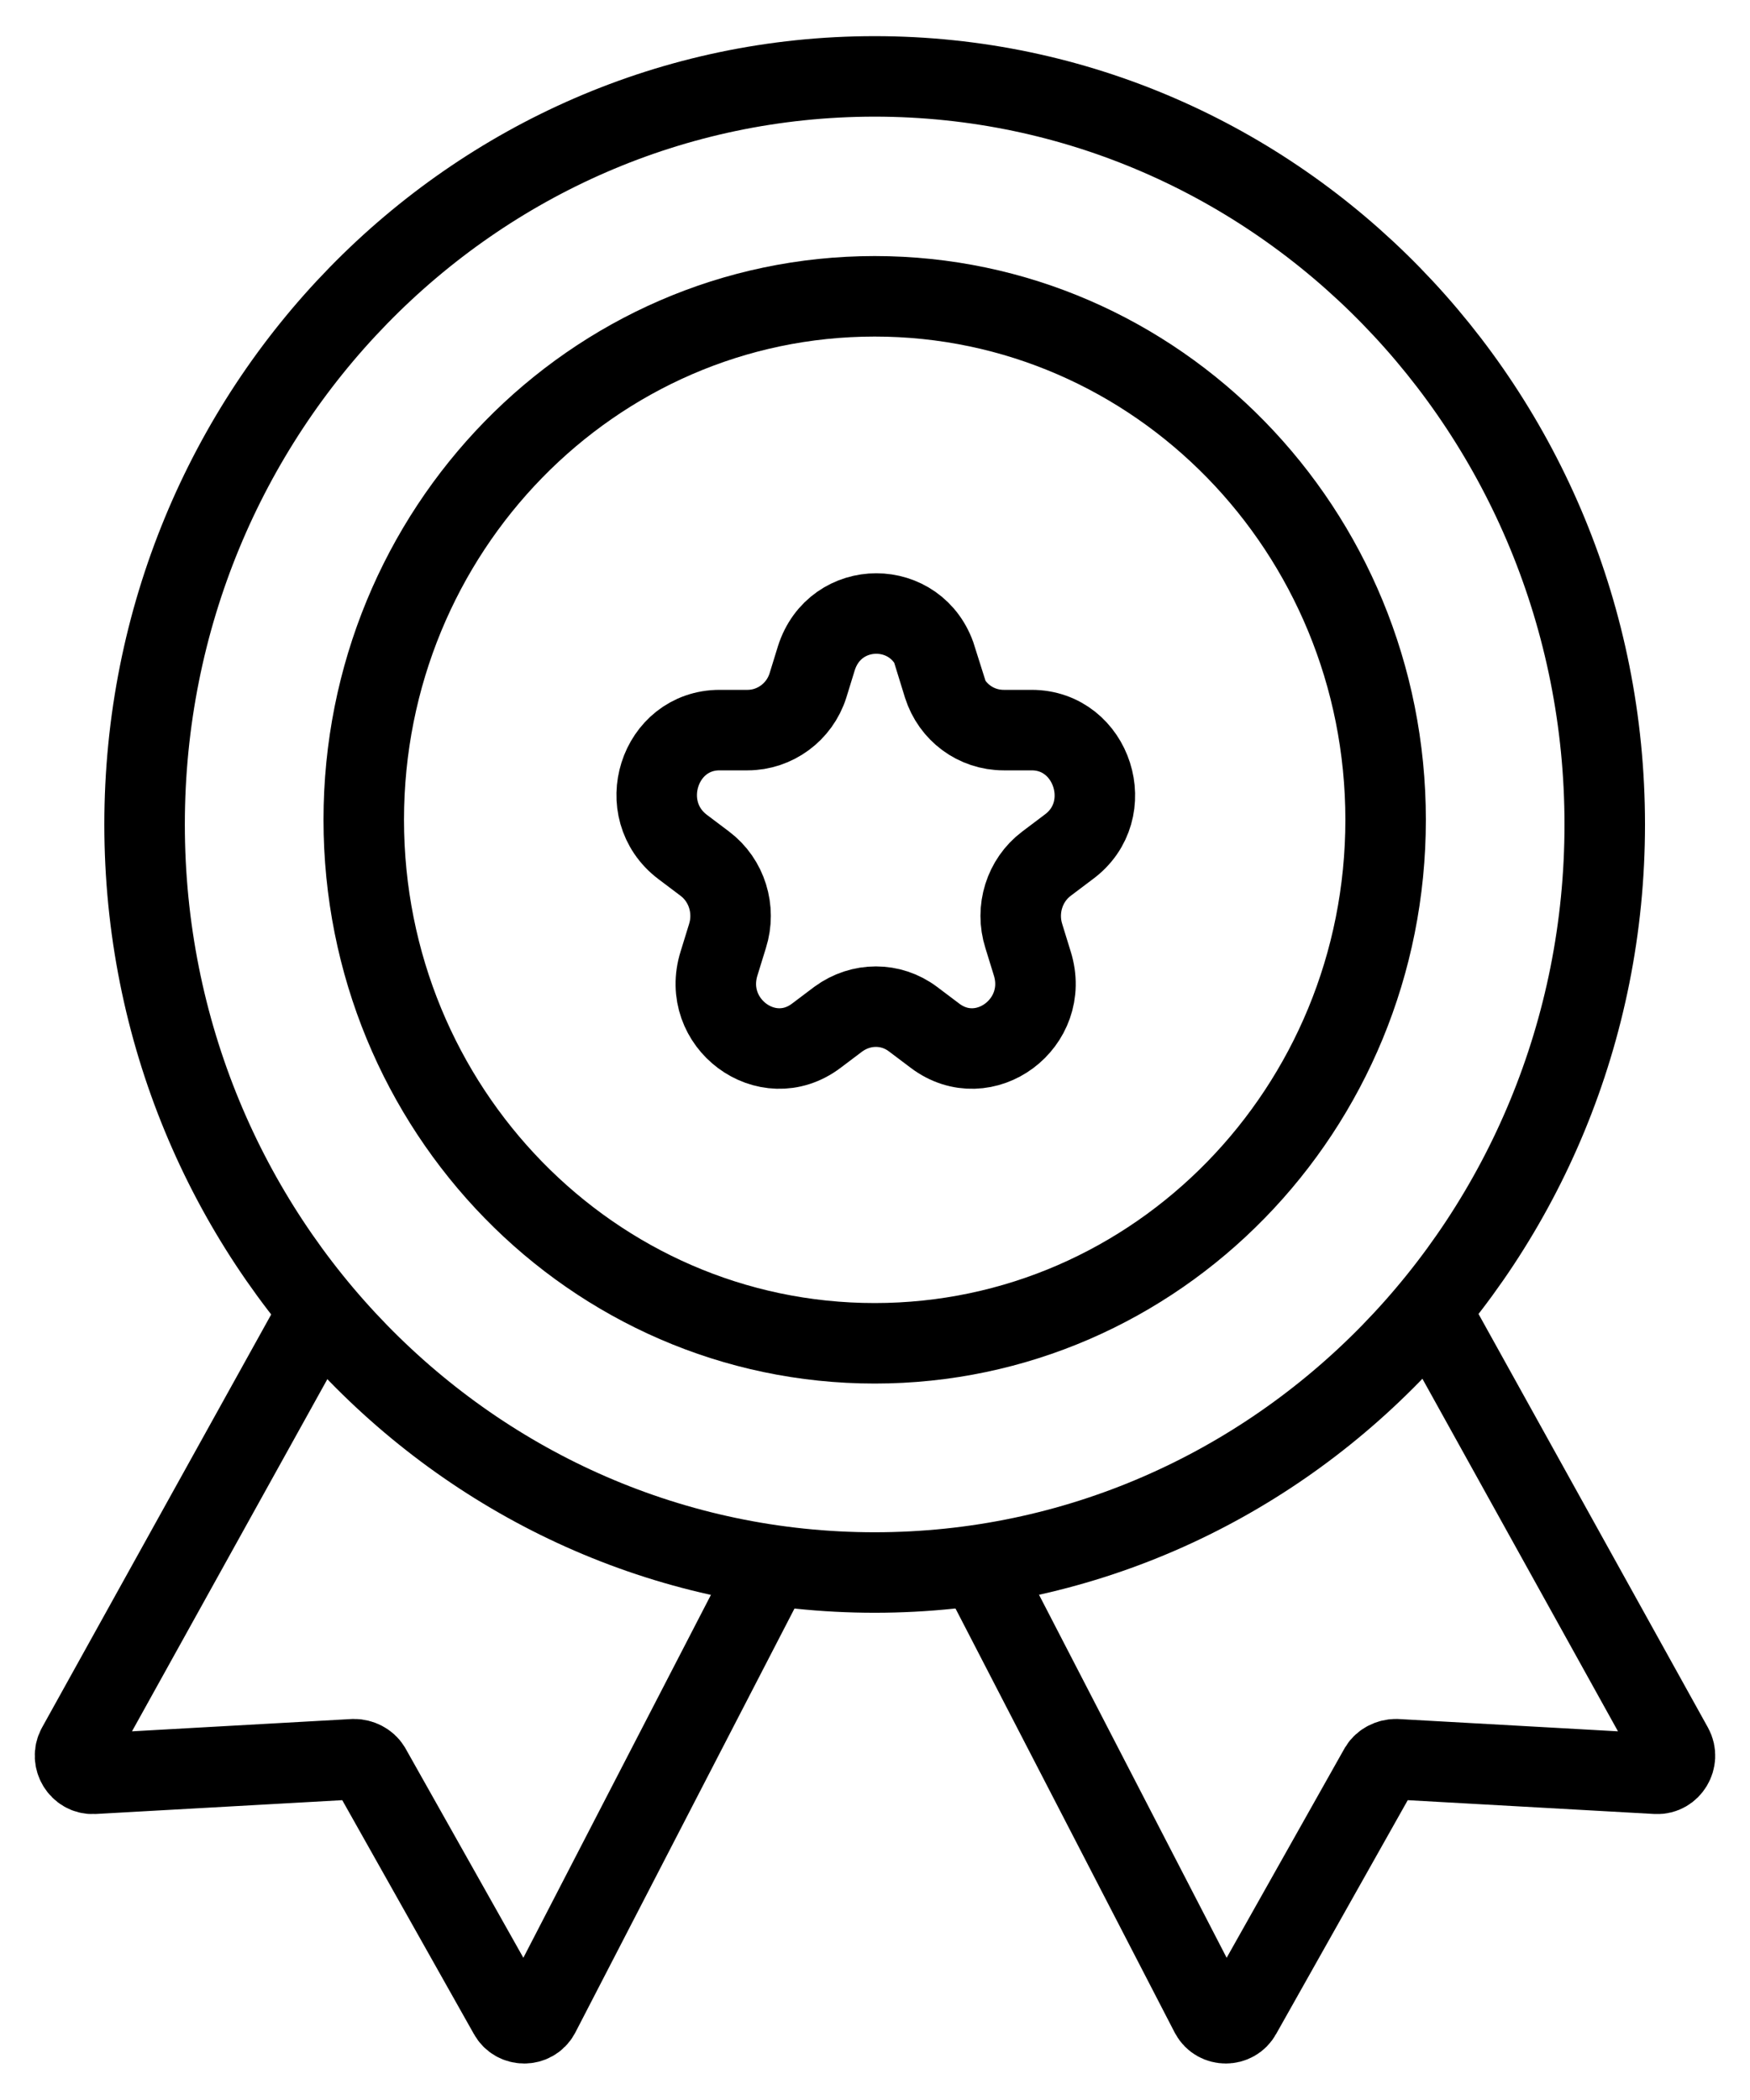 <svg width="50" height="60" viewBox="0 0 50 60" fill="none" xmlns="http://www.w3.org/2000/svg">
<path d="M24.991 44.929C36.511 44.929 45.85 35.36 45.85 23.556C45.85 11.752 36.511 2.183 24.991 2.183C13.47 2.183 4.131 11.752 4.131 23.556C4.131 35.36 13.47 44.929 24.991 44.929Z" stroke="black" stroke-width="2.3" stroke-miterlimit="10"/>
<path d="M24.991 38.38C33.053 38.38 39.589 31.684 39.589 23.423C39.589 15.162 33.053 8.466 24.991 8.466C16.929 8.466 10.393 15.162 10.393 23.423C10.393 31.684 16.929 38.38 24.991 38.38Z" stroke="black" stroke-width="2.3" stroke-miterlimit="10"/>
<path d="M26.714 18.811L26.954 19.589C27.195 20.348 27.881 20.86 28.677 20.86H29.474C31.215 20.86 31.956 23.157 30.53 24.201L29.9 24.676C29.27 25.15 29.011 25.985 29.252 26.745L29.492 27.523C30.03 29.231 28.122 30.655 26.714 29.592L26.084 29.117C25.454 28.643 24.602 28.643 23.953 29.117L23.323 29.592C21.916 30.655 20.007 29.231 20.545 27.523L20.785 26.745C21.026 25.985 20.767 25.15 20.137 24.676L19.507 24.201C18.099 23.138 18.822 20.86 20.563 20.86H21.36C22.138 20.86 22.842 20.348 23.083 19.589L23.323 18.811C23.861 17.102 26.213 17.102 26.751 18.811H26.714Z" stroke="black" stroke-width="2.3" stroke-miterlimit="10"/>
<path d="M9.133 37.431L2.204 49.921C2.019 50.263 2.279 50.699 2.668 50.68L10.115 50.263C10.3 50.263 10.485 50.357 10.578 50.509L14.542 57.551C14.728 57.893 15.228 57.893 15.413 57.551L22.045 44.72" stroke="black" stroke-width="2.3" stroke-miterlimit="10"/>
<path d="M40.867 37.431L47.795 49.921C47.981 50.263 47.721 50.699 47.332 50.68L39.885 50.263C39.7 50.263 39.515 50.357 39.422 50.509L35.458 57.551C35.272 57.893 34.772 57.893 34.587 57.551L27.955 44.72" stroke="black" stroke-width="2.3" stroke-miterlimit="10"/>
</svg>
